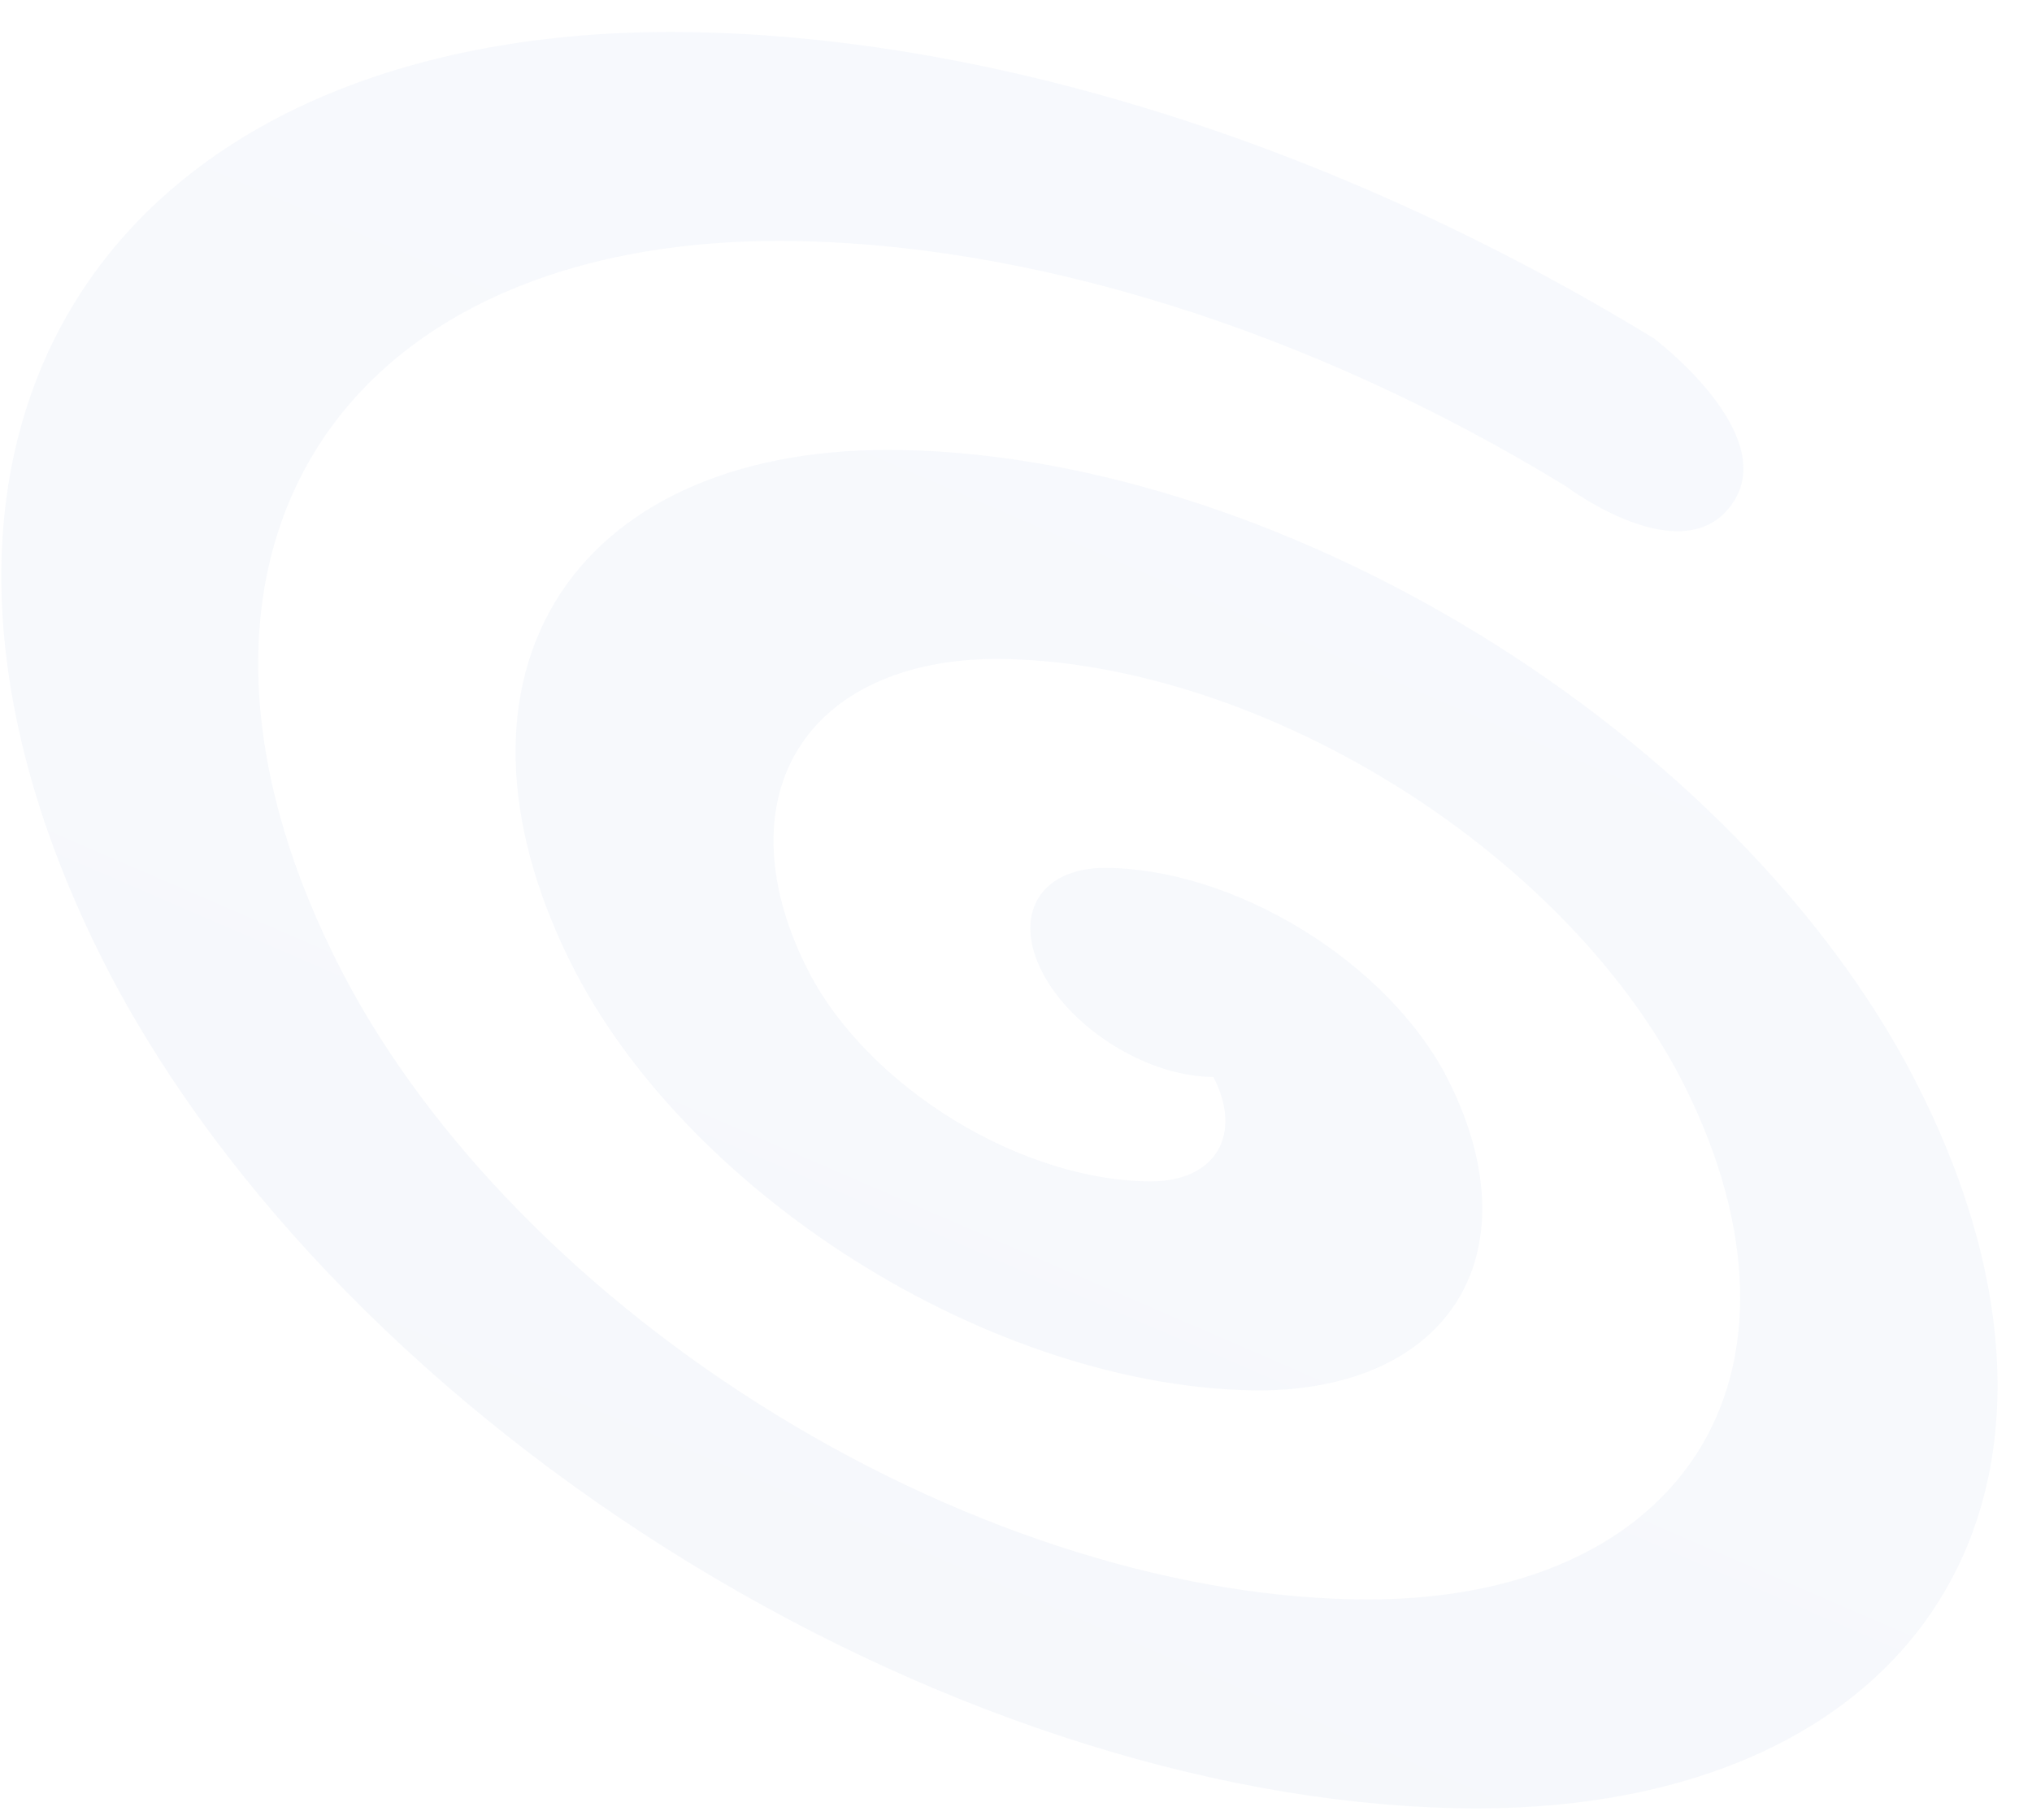 <?xml version="1.0" encoding="UTF-8"?> <svg xmlns="http://www.w3.org/2000/svg" width="153" height="137" viewBox="0 0 153 137" fill="none"> <g opacity="0.05" filter="url(#filter0_d_213_492)"> <path d="M119.496 34.2C100.19 22.401 78.88 15.761 60.238 15.736C43.93 15.736 31.307 21.538 25.145 31.866C18.984 42.195 19.788 56.203 27.383 70.81C33.892 83.33 45.687 95.337 60.174 104.19C74.66 113.043 90.652 118.016 104.63 118.016C110.398 118.016 115.58 116.999 119.881 115.022C124.182 113.045 127.517 110.147 129.696 106.494C131.876 102.841 132.856 98.505 132.582 93.732C132.308 88.959 130.784 83.844 128.099 78.678C123.734 70.339 115.869 62.349 106.221 56.453C96.572 50.556 85.924 47.233 76.6 47.207C69.633 47.232 64.245 49.727 61.607 54.148C58.97 58.569 59.297 64.558 62.519 70.81C64.689 74.983 68.621 78.986 73.45 81.936C78.278 84.888 83.609 86.545 88.268 86.545C90.598 86.545 92.401 85.716 93.281 84.241C94.162 82.766 94.047 80.764 92.962 78.678C90.632 78.678 87.967 77.849 85.553 76.373C83.138 74.898 81.172 72.897 80.087 70.81C79.002 68.723 78.888 66.722 79.768 65.246C80.648 63.771 82.451 62.942 84.781 62.942C89.44 62.942 94.771 64.6 99.6 67.551C104.429 70.502 108.361 74.504 110.53 78.678C113.752 84.93 114.08 90.918 111.442 95.339C108.805 99.76 103.416 102.255 96.449 102.281C87.126 102.255 76.477 98.931 66.829 93.035C57.18 87.138 49.315 79.148 44.951 70.81C39.526 60.377 38.952 50.371 43.353 42.993C47.754 35.616 56.771 31.471 68.419 31.471C82.397 31.471 98.389 36.445 112.876 45.297C127.362 54.151 139.158 66.158 145.667 78.678C153.261 93.284 154.066 107.293 147.904 117.621C141.742 127.949 129.119 133.752 112.811 133.752C94.169 133.726 72.859 127.086 53.553 115.288C34.246 103.49 18.518 87.495 9.814 70.81C0.084 52.038 -0.934 34.042 6.985 20.768C14.904 7.495 31.113 0.026 52.057 0C75.359 0.026 101.999 8.324 126.134 23.073C126.134 23.073 135.751 30.298 132.007 35.563C128.262 40.828 119.496 34.2 119.496 34.2Z" fill="url(#paint0_linear_213_492)"></path> </g> <defs> <filter id="filter0_d_213_492" x="0.1" y="0" width="151.907" height="136.155" filterUnits="userSpaceOnUse" color-interpolation-filters="sRGB"> <feFlood flood-opacity="0" result="BackgroundImageFix"></feFlood> <feColorMatrix in="SourceAlpha" type="matrix" values="0 0 0 0 0 0 0 0 0 0 0 0 0 0 0 0 0 0 127 0" result="hardAlpha"></feColorMatrix> <feOffset dx="-1.602" dy="2.403"></feOffset> <feComposite in2="hardAlpha" operator="out"></feComposite> <feColorMatrix type="matrix" values="0 0 0 0 0.243 0 0 0 0 0.4 0 0 0 0 0.663 0 0 0 1 0"></feColorMatrix> <feBlend mode="normal" in2="BackgroundImageFix" result="effect1_dropShadow_213_492"></feBlend> <feBlend mode="normal" in="SourceGraphic" in2="effect1_dropShadow_213_492" result="shape"></feBlend> </filter> <linearGradient id="paint0_linear_213_492" x1="89.56" y1="4.924" x2="46.085" y2="105.494" gradientUnits="userSpaceOnUse"> <stop stop-color="#5E8AD3"></stop> <stop offset="1" stop-color="#456EB4"></stop> </linearGradient> </defs> </svg> 
